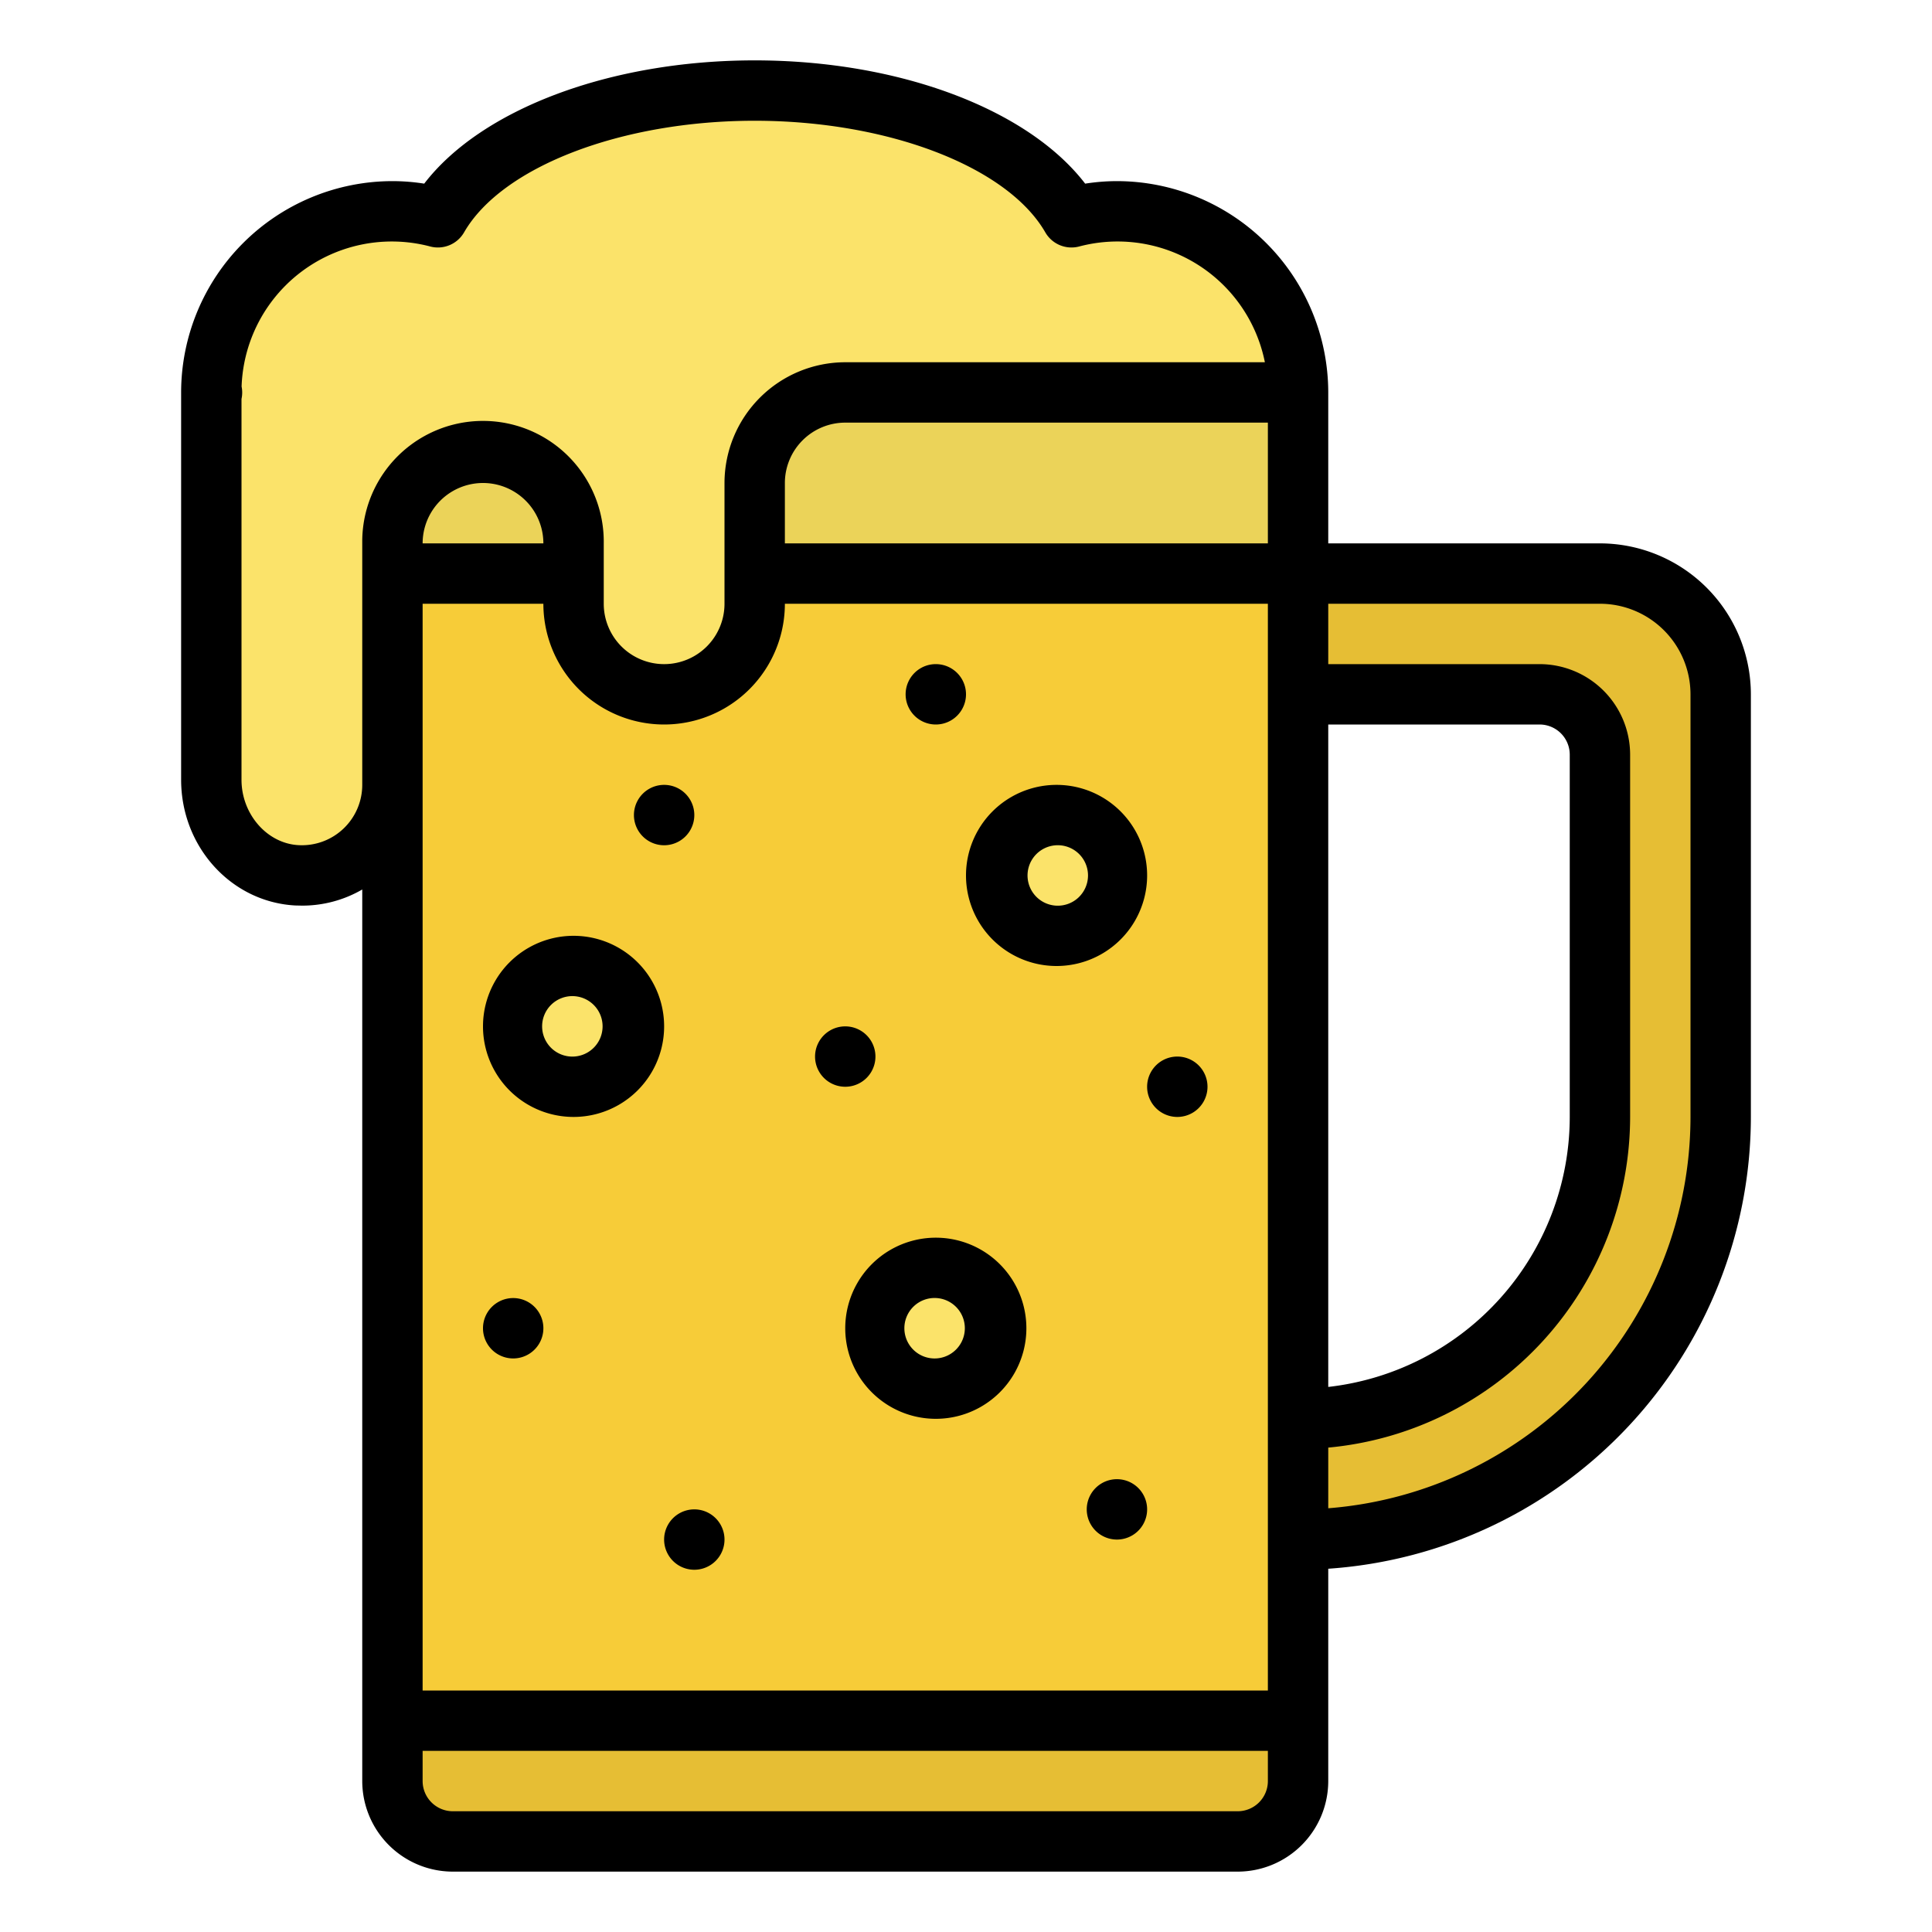 <svg xmlns="http://www.w3.org/2000/svg" width="40" height="40" fill="none"><path fill="#F7CC38" d="M8.125 8.125h18.75v27.5H8.125v-27.5Z"/><path fill="#E6BE34" d="M26.875 14.375h5a1.25 1.25 0 0 1 1.25 1.25v7.5a6.25 6.25 0 0 1-6.25 6.25v2.5a8.75 8.75 0 0 0 8.75-8.75v-8.75a2.5 2.5 0 0 0-2.5-2.5h-6.25v2.5Z"/><path fill="#EBD359" d="M8.125 8.125h18.75v3.75H8.125v-3.75Z"/><path fill="#FBE36A" d="M19.375 28.75a1.25 1.25 0 1 0 0-2.5 1.25 1.25 0 0 0 0 2.5ZM11.875 22.5a1.25 1.25 0 1 0 0-2.5 1.25 1.25 0 0 0 0 2.5ZM21.875 19.375a1.25 1.25 0 1 0 0-2.5 1.25 1.25 0 0 0 0 2.5Z"/><path fill="#E6BE34" d="M8.125 35.625h18.75v1.25a1.25 1.25 0 0 1-1.25 1.25H9.375a1.25 1.25 0 0 1-1.25-1.25v-1.25Z"/><path fill="#FBE36A" d="M8.125 16.25a1.875 1.875 0 0 1-1.976 1.872c-1.014-.053-1.774-.963-1.774-1.978V8.125a3.737 3.737 0 0 1 4.691-3.626c.877-1.52 3.481-2.624 6.559-2.624 3.078 0 5.682 1.103 6.559 2.624a3.737 3.737 0 0 1 4.691 3.626H17.5A1.875 1.875 0 0 0 15.625 10v2.5a1.875 1.875 0 1 1-3.75 0v-1.25a1.875 1.875 0 1 0-3.75 0v5Z"/><path fill="#000" d="m6.116 18.747.136.003c.438.001.869-.114 1.248-.334v18.459a1.877 1.877 0 0 0 1.875 1.875h16.25a1.877 1.877 0 0 0 1.875-1.875v-4.396a9.387 9.387 0 0 0 8.75-9.354v-8.75a3.129 3.129 0 0 0-3.125-3.125H27.5V8.125a4.38 4.38 0 0 0-4.375-4.375c-.22 0-.44.018-.658.052-1.184-1.542-3.85-2.552-6.842-2.552-2.992 0-5.658 1.01-6.842 2.552a4.237 4.237 0 0 0-.658-.052A4.38 4.38 0 0 0 3.75 8.125v8.019c0 1.39 1.04 2.533 2.366 2.603ZM27.5 15h4.375a.625.625 0 0 1 .625.625v7.5a5.633 5.633 0 0 1-5 5.59V15Zm0 14.971a6.884 6.884 0 0 0 6.25-6.846v-7.5a1.877 1.877 0 0 0-1.875-1.875H27.5V12.5h5.625A1.877 1.877 0 0 1 35 14.375v8.75a8.136 8.136 0 0 1-7.5 8.102V29.97Zm-1.25 6.904a.625.625 0 0 1-.625.625H9.375a.626.626 0 0 1-.625-.625v-.625h17.5v.625Zm0-1.875H8.75V12.5h2.5a2.5 2.5 0 0 0 5 0h10V35ZM8.75 11.25a1.25 1.25 0 0 1 2.5 0h-2.5Zm17.5-2.5v2.5h-10V10a1.251 1.251 0 0 1 1.25-1.25h8.75ZM5 8.26a.628.628 0 0 0 .002-.258A3.112 3.112 0 0 1 8.91 5.104a.625.625 0 0 0 .698-.293c.784-1.36 3.259-2.311 6.017-2.311 2.758 0 5.233.95 6.017 2.311a.625.625 0 0 0 .698.293A3.11 3.11 0 0 1 26.188 7.5H17.5A2.503 2.503 0 0 0 15 10v2.5a1.25 1.25 0 0 1-2.5 0v-1.25a2.5 2.5 0 0 0-5-.07v5.07a1.25 1.25 0 0 1-1.318 1.248C5.53 17.464 5 16.857 5 16.144V8.259Z"/><path fill="#000" d="M19.375 25.625a1.875 1.875 0 1 0 0 3.75 1.875 1.875 0 0 0 0-3.75Zm0 2.5a.626.626 0 1 1 0-1.251.626.626 0 0 1 0 1.251ZM11.875 19.375a1.875 1.875 0 1 0 0 3.75 1.875 1.875 0 0 0 0-3.75Zm0 2.5a.626.626 0 1 1 0-1.251.626.626 0 0 1 0 1.251ZM13.75 17.5a.625.625 0 1 0 0-1.25.625.625 0 0 0 0 1.25ZM17.5 22.5a.625.625 0 1 0 0-1.25.625.625 0 0 0 0 1.25ZM19.375 15a.625.625 0 1 0 0-1.25.625.625 0 0 0 0 1.25ZM10.625 28.125a.625.625 0 1 0 0-1.25.625.625 0 0 0 0 1.25ZM14.375 32.5a.625.625 0 1 0 0-1.25.625.625 0 0 0 0 1.25ZM24.375 23.125a.625.625 0 1 0 0-1.25.625.625 0 0 0 0 1.25ZM23.125 31.875a.625.625 0 1 0 0-1.25.625.625 0 0 0 0 1.25ZM21.875 20a1.875 1.875 0 1 0 0-3.75 1.875 1.875 0 0 0 0 3.75Zm0-2.5a.626.626 0 1 1 0 1.251.626.626 0 0 1 0-1.251Z"/></svg>